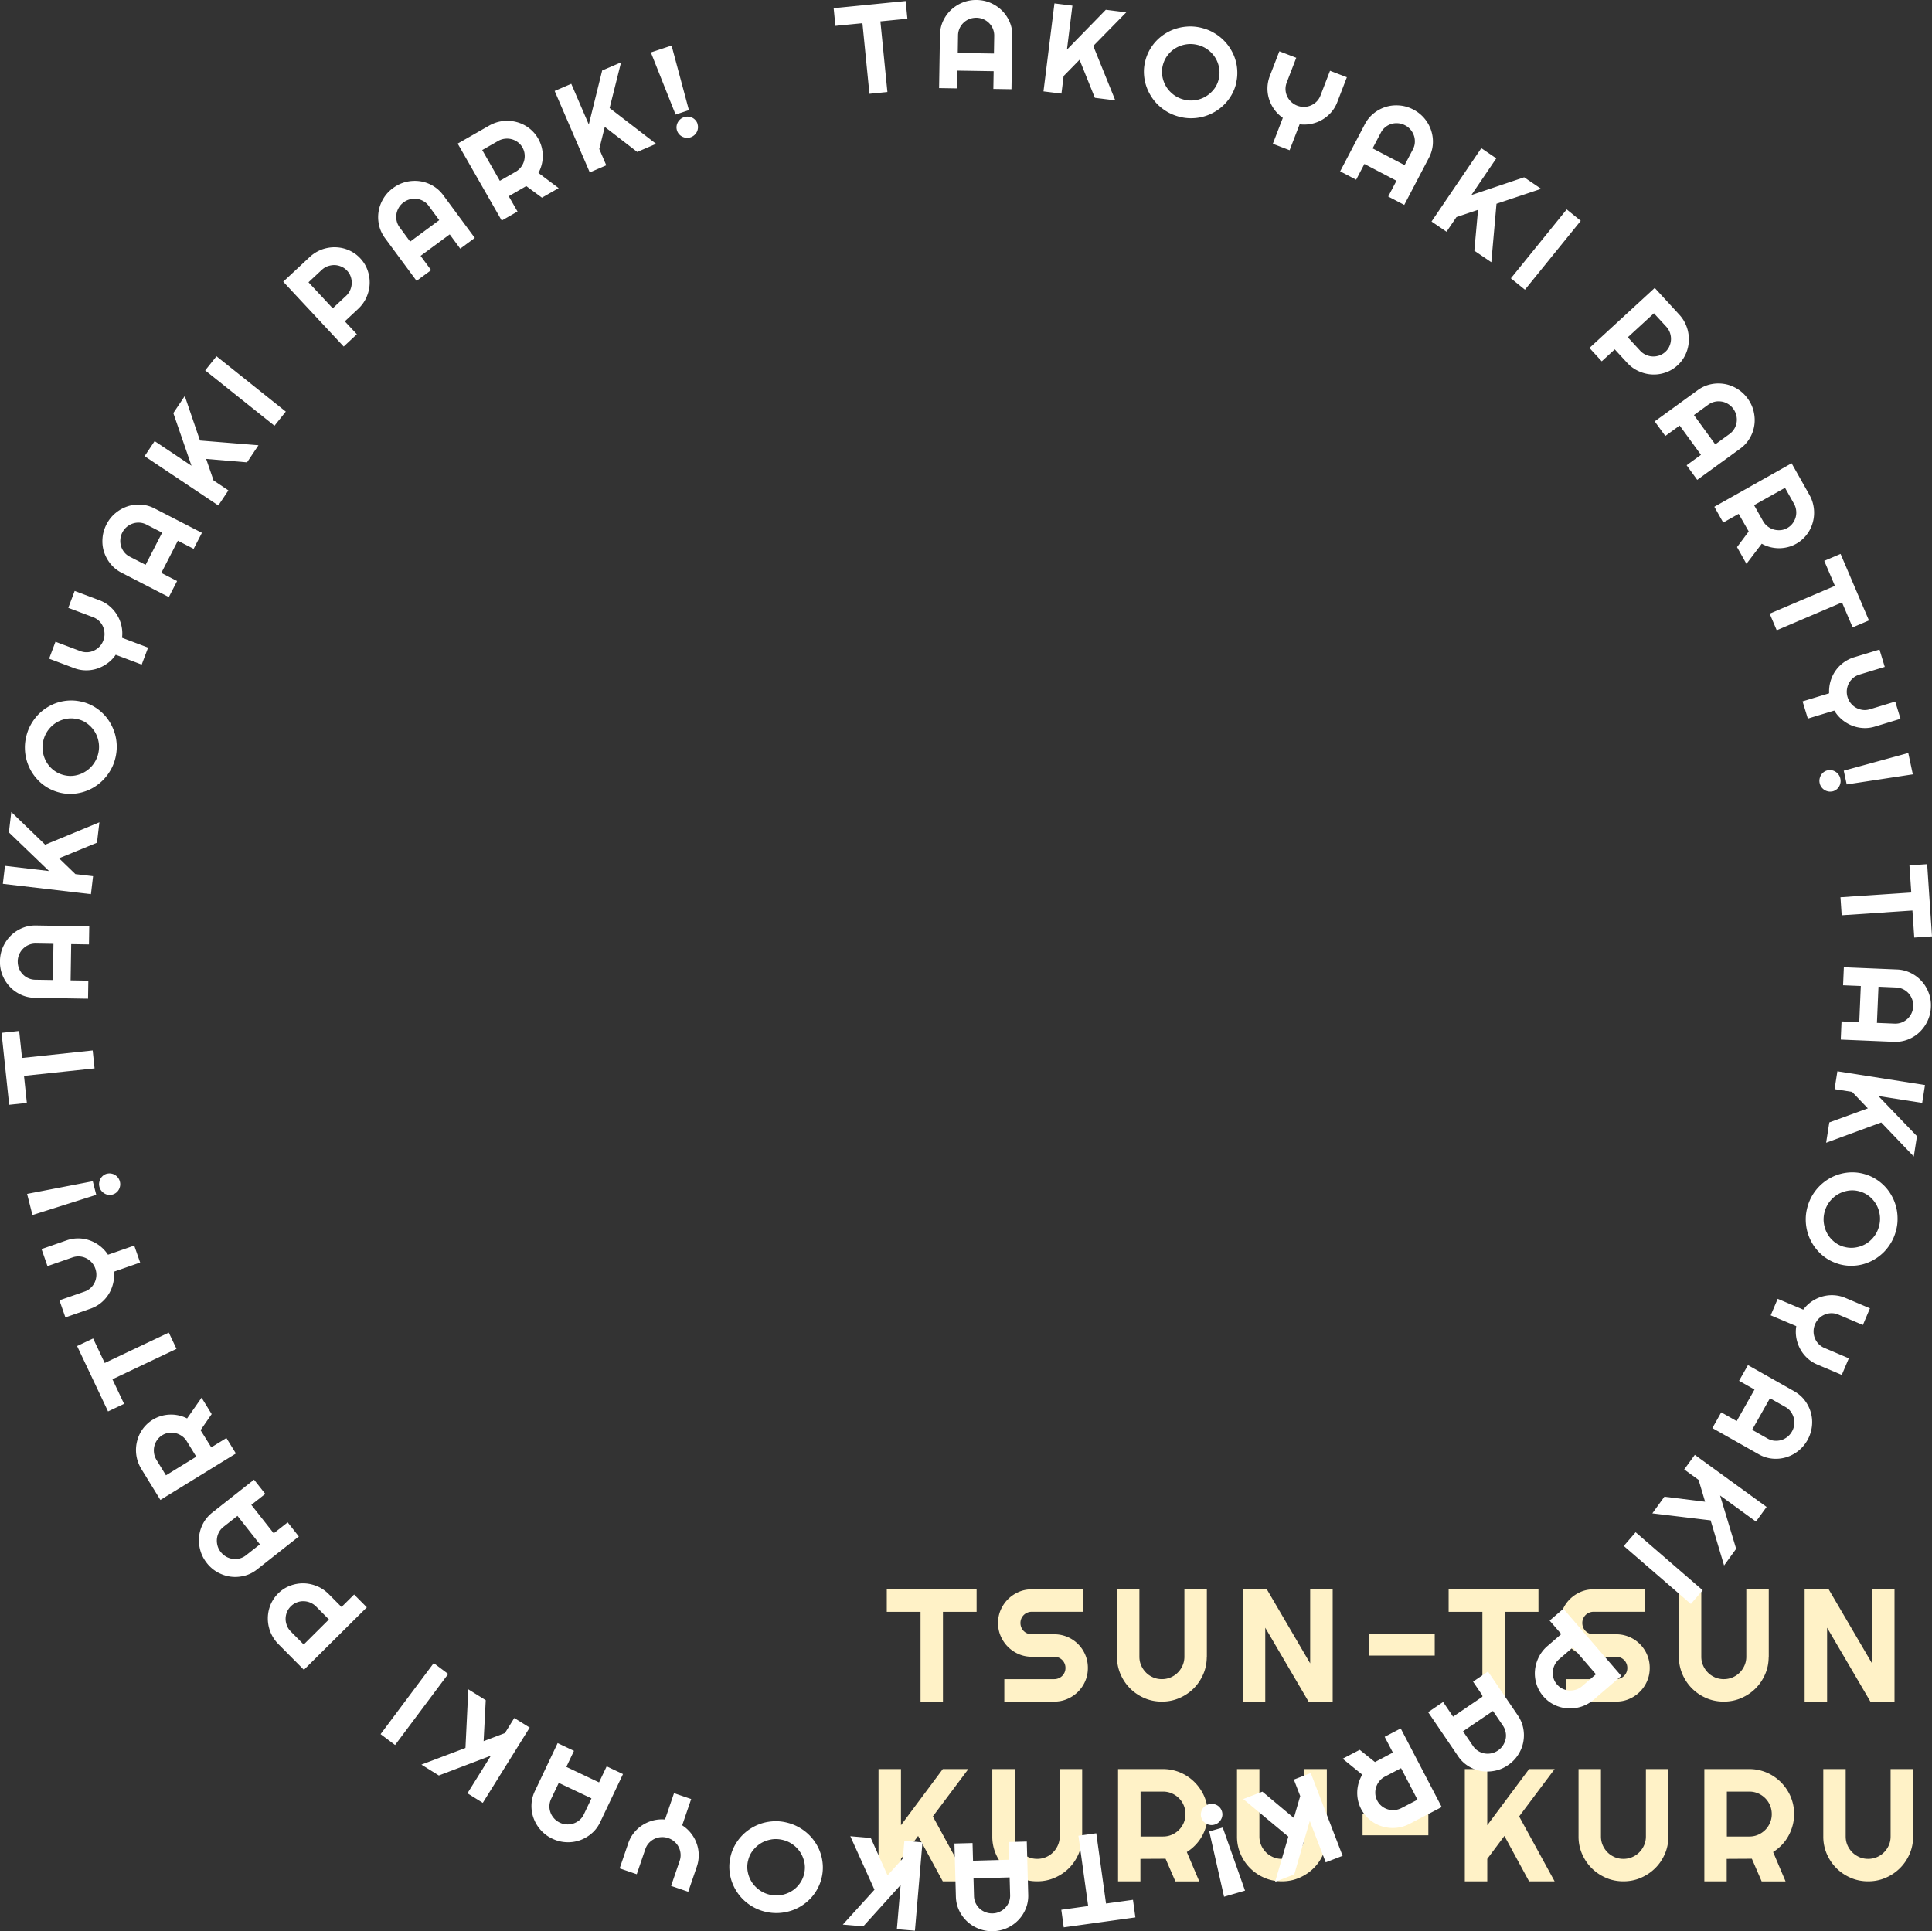 <svg id="Layer_2" data-name="Layer 2" xmlns="http://www.w3.org/2000/svg" viewBox="0 0 400.05 399.92"><rect x="0" y="0" width="400.05" height="399.92" fill="#333333" stroke="none"/><g id="design"><path d="M186.56 389.61h-4.65v-23.26h4.65v11.63l8.66-11.63h5.29l-7.35 9.81 7.35 13.45h-5.29l-5.11-9.41-3.55 4.75v4.65zm37.5-9.3c0 1.29-.24 2.5-.73 3.62-.49 1.13-1.15 2.11-1.99 2.95s-1.83 1.5-2.96 1.99-2.34.73-3.62.73-2.5-.24-3.62-.73c-1.13-.49-2.11-1.15-2.95-1.99s-1.5-1.82-1.99-2.95a9.008 9.008 0 01-.73-3.62v-13.96h4.64v13.96c0 .64.12 1.24.37 1.8.24.56.58 1.05 1 1.48s.92.75 1.48 1c.57.24 1.17.36 1.81.36a4.605 4.605 0 003.29-1.36c.42-.42.75-.91 1-1.48.24-.56.37-1.16.37-1.8v-13.96h4.65v13.96zm12.11 9.3h-4.66v-23.26h9.31c.85 0 1.68.11 2.46.33a9.25 9.25 0 014.09 2.4c.57.57 1.05 1.2 1.46 1.89s.72 1.43.94 2.22c.22.79.33 1.61.33 2.47 0 .8-.1 1.58-.3 2.34-.2.76-.49 1.48-.86 2.16s-.83 1.31-1.37 1.88c-.54.57-1.15 1.07-1.82 1.49l2.58 6.08h-4.95l-2.03-4.69-5.21.03v4.65zm0-18.6v9.31h4.66c.64 0 1.24-.12 1.8-.36s1.05-.58 1.48-1 .75-.92 1-1.48c.24-.57.36-1.17.36-1.81a4.605 4.605 0 00-1.36-3.29c-.42-.42-.91-.75-1.48-1a4.52 4.52 0 00-1.8-.36h-4.66zm38.57 9.3c0 1.29-.24 2.5-.73 3.62-.49 1.13-1.15 2.11-2 2.95s-1.83 1.5-2.96 1.99-2.34.73-3.62.73-2.5-.24-3.62-.73c-1.13-.49-2.11-1.15-2.95-1.99s-1.5-1.82-1.99-2.95a9.008 9.008 0 01-.73-3.62v-13.96h4.64v13.96c0 .64.12 1.24.36 1.8s.58 1.05 1 1.48.92.75 1.48 1c.57.24 1.17.36 1.81.36a4.605 4.605 0 003.29-1.36c.42-.42.75-.91 1-1.48.24-.56.37-1.16.37-1.8v-13.96h4.65v13.96zm21.02-4.65v4.41h-13.62v-4.41h13.62zm12.2 13.95h-4.65v-23.26h4.65v11.63l8.66-11.63h5.29l-7.35 9.81 7.35 13.45h-5.29l-5.11-9.41-3.55 4.75v4.65zm37.5-9.3c0 1.29-.24 2.5-.73 3.62-.49 1.13-1.15 2.11-2 2.95s-1.83 1.5-2.96 1.99-2.34.73-3.62.73-2.5-.24-3.62-.73c-1.13-.49-2.11-1.15-2.95-1.99s-1.5-1.82-1.99-2.95a9.008 9.008 0 01-.73-3.62v-13.96h4.64v13.96c0 .64.12 1.24.36 1.8s.58 1.05 1 1.48.92.75 1.48 1c.57.24 1.17.36 1.81.36a4.605 4.605 0 003.29-1.36c.42-.42.75-.91 1-1.48.24-.56.37-1.16.37-1.8v-13.96h4.65v13.96zm12.11 9.3h-4.66v-23.26h9.31c.85 0 1.68.11 2.46.33a9.25 9.25 0 014.09 2.4c.57.57 1.05 1.2 1.46 1.89s.72 1.43.94 2.22c.22.79.33 1.61.33 2.47 0 .8-.1 1.58-.3 2.34-.2.76-.49 1.48-.86 2.16s-.83 1.31-1.37 1.88c-.54.57-1.15 1.07-1.82 1.49l2.58 6.08h-4.95l-2.03-4.69-5.21.03v4.65zm0-18.6v9.31h4.66c.64 0 1.24-.12 1.8-.36s1.05-.58 1.48-1 .75-.92 1-1.48c.24-.57.36-1.17.36-1.81a4.605 4.605 0 00-1.36-3.29c-.42-.42-.91-.75-1.48-1a4.52 4.52 0 00-1.8-.36h-4.66zm38.57 9.3c0 1.29-.24 2.5-.73 3.62a9.276 9.276 0 01-2 2.95 9.46 9.46 0 01-2.96 1.99c-1.13.49-2.34.73-3.62.73s-2.5-.24-3.62-.73c-1.13-.49-2.11-1.15-2.95-1.99s-1.5-1.82-1.99-2.95a9.008 9.008 0 01-.73-3.62v-13.96h4.64v13.96c0 .64.12 1.24.36 1.8s.58 1.05 1 1.48c.42.42.92.75 1.48 1 .57.24 1.17.36 1.81.36a4.605 4.605 0 003.29-1.36c.42-.42.75-.91 1-1.48.24-.56.36-1.16.36-1.8v-13.96h4.66v13.96zm-200.89-27.92h-4.64v-18.6h-6.99v-4.65h18.6v4.65h-6.97v18.6zm11.41-16.29c0-.96.18-1.86.55-2.71.37-.84.87-1.58 1.5-2.21s1.37-1.13 2.21-1.5c.84-.37 1.75-.55 2.71-.55h10.67v4.65h-10.67a2.33 2.33 0 00-1.65.67c-.21.21-.38.46-.5.74-.12.28-.18.58-.18.91s.06.63.18.92c.12.29.28.54.5.75.21.21.46.38.74.49.28.12.58.18.91.18h4.66a6.936 6.936 0 016.43 4.25c.36.85.54 1.75.54 2.72s-.18 1.87-.54 2.71a7.003 7.003 0 01-3.71 3.71c-.85.37-1.75.55-2.72.55h-10.33v-4.65h10.33a2.33 2.33 0 001.65-.67c.21-.21.38-.46.5-.74.12-.28.18-.58.18-.91s-.06-.63-.18-.91-.28-.53-.5-.74c-.21-.21-.46-.38-.74-.49-.28-.12-.58-.18-.91-.18h-4.66a6.7 6.7 0 01-2.71-.55c-.84-.37-1.58-.87-2.21-1.5s-1.13-1.37-1.5-2.22-.55-1.75-.55-2.72zm43.22 6.99c0 1.29-.24 2.5-.73 3.62-.49 1.13-1.15 2.11-1.99 2.95s-1.83 1.5-2.96 1.99-2.34.73-3.62.73-2.5-.24-3.62-.73c-1.13-.49-2.11-1.15-2.95-1.99s-1.5-1.82-1.99-2.95a9.008 9.008 0 01-.73-3.62v-13.96h4.64v13.96c0 .64.12 1.24.37 1.8.24.56.58 1.05 1 1.48s.92.75 1.48 1c.57.24 1.17.36 1.81.36a4.605 4.605 0 003.29-1.36c.42-.42.75-.91 1-1.48.24-.56.37-1.16.37-1.8v-13.96h4.65v13.96zm26.06 9.3h-4.98l-8.97-15.31v15.31h-4.65v-23.26h4.98l8.97 15.33v-15.33h4.66v23.26zm21.14-13.95v4.41h-13.62v-4.41h13.62zm14.51 13.95h-4.64v-18.6h-6.99v-4.65h18.6v4.65h-6.97v18.6zM323 336.1c0-.96.18-1.86.55-2.71.37-.84.87-1.58 1.5-2.21s1.37-1.13 2.21-1.5c.84-.37 1.75-.55 2.71-.55h10.67v4.65h-10.67a2.33 2.33 0 00-1.65.67c-.21.21-.38.46-.5.74-.12.28-.18.58-.18.91s.06.63.18.92c.12.29.28.54.5.75.21.21.46.38.74.49.28.12.58.18.91.18h4.66a6.936 6.936 0 016.43 4.25c.36.85.54 1.75.54 2.72s-.18 1.87-.54 2.71a7.003 7.003 0 01-3.71 3.71c-.85.37-1.75.55-2.72.55H324.3v-4.65h10.33a2.33 2.33 0 001.65-.67c.21-.21.38-.46.5-.74.12-.28.18-.58.18-.91s-.06-.63-.18-.91-.28-.53-.5-.74c-.21-.21-.46-.38-.74-.49-.28-.12-.58-.18-.91-.18h-4.66a6.7 6.7 0 01-2.71-.55c-.84-.37-1.58-.87-2.21-1.5s-1.13-1.37-1.5-2.22-.55-1.75-.55-2.72zm43.23 6.99c0 1.29-.24 2.5-.73 3.62-.49 1.13-1.15 2.11-1.99 2.95s-1.83 1.5-2.96 1.99-2.34.73-3.62.73-2.5-.24-3.62-.73c-1.13-.49-2.11-1.15-2.95-1.99s-1.5-1.82-1.99-2.95a9.008 9.008 0 01-.73-3.62v-13.96h4.64v13.96c0 .64.12 1.24.37 1.8.24.56.58 1.05 1 1.48s.92.75 1.48 1c.57.24 1.17.36 1.81.36a4.605 4.605 0 003.29-1.36c.42-.42.75-.91 1-1.48.24-.56.37-1.16.37-1.8v-13.96h4.65v13.96zm26.05 9.3h-4.98l-8.97-15.31v15.31h-4.65v-23.26h4.98l8.97 15.33v-15.33h4.66v23.26z" fill="#fff2c7"/><path d="M183.75 19.06l-3.72.37-1.45-14.62-5.6.55-.36-3.66L187.53.22l.36 3.66-5.59.55 1.45 14.62zm25.69-.58l-3.75-.06.06-3.67-7.5-.12-.06 3.68-3.74-.06.18-11.01c.02-1.02.23-1.97.63-2.85.41-.89.95-1.66 1.64-2.31.69-.65 1.49-1.17 2.4-1.54s1.91-.56 2.94-.54c1.04.02 2.01.22 2.91.62s1.69.94 2.36 1.61a7.44 7.44 0 011.57 2.36c.38.9.56 1.86.54 2.87l-.18 11.01zm-3.63-7.4l.06-3.67a3.639 3.639 0 00-1.05-2.61 3.758 3.758 0 00-2.63-1.12c-.51 0-1 .08-1.46.26a3.698 3.698 0 00-2.03 1.93c-.2.45-.31.92-.32 1.42l-.06 3.68 7.5.12zm13.98 8.31l-3.72-.46L218.34.71l3.72.46-1.13 9.11 8.05-8.25 4.23.53-6.83 6.96 4.56 11.27-4.23-.53-3.17-7.88-3.3 3.37-.45 3.65zm36.16-2.06a9.19 9.19 0 01-.95 2.36 9.486 9.486 0 01-3.44 3.46 9.652 9.652 0 01-4.74 1.34c-.86.02-1.72-.08-2.58-.3-.86-.22-1.66-.53-2.41-.95-.74-.42-1.41-.92-2.01-1.49-.6-.58-1.11-1.22-1.54-1.93-.43-.71-.77-1.45-1.01-2.24-.24-.79-.37-1.6-.4-2.44s.06-1.68.28-2.52c.21-.84.53-1.63.95-2.36.42-.73.92-1.38 1.5-1.96.58-.58 1.23-1.07 1.94-1.49.71-.42 1.47-.74 2.27-.96.8-.22 1.62-.34 2.47-.36.85-.02 1.71.08 2.57.3.86.22 1.67.53 2.41.96a9.71 9.71 0 013.55 3.41c.43.71.77 1.45 1 2.23.24.78.37 1.59.39 2.44.03.84-.07 1.69-.28 2.53zm-3.61-.91c.2-.78.23-1.55.1-2.32-.13-.77-.39-1.47-.78-2.11-.39-.64-.9-1.2-1.53-1.67a5.79 5.79 0 00-2.14-1.01c-.8-.2-1.59-.24-2.37-.12s-1.49.37-2.14.75-1.22.87-1.69 1.49c-.48.62-.81 1.31-1.01 2.09s-.23 1.55-.09 2.31c.13.76.4 1.46.79 2.11s.91 1.2 1.53 1.68c.63.47 1.34.81 2.14 1.01.79.2 1.58.24 2.36.12.78-.12 1.49-.37 2.14-.76.65-.38 1.21-.88 1.69-1.48s.81-1.3 1.01-2.08zm14.71 14.7l-3.49-1.34 2.07-5.37a7.32 7.32 0 01-1.77-1.74c-.48-.67-.84-1.39-1.08-2.15a7.208 7.208 0 01.15-4.76l1.98-5.14 3.5 1.35-1.98 5.14c-.18.47-.26.95-.24 1.44.02.49.13.95.33 1.38a3.793 3.793 0 002.08 1.95c.47.18.97.27 1.46.26a3.749 3.749 0 002.57-1.11c.34-.35.61-.76.79-1.23l1.98-5.14 3.49 1.34-1.98 5.14c-.3.79-.72 1.49-1.25 2.1-.53.61-1.14 1.12-1.83 1.53-.69.41-1.44.7-2.24.87-.8.17-1.63.21-2.48.1l-2.07 5.36zm23.72 11.32l-3.32-1.74 1.71-3.26-6.64-3.48-1.71 3.26-3.31-1.73 5.11-9.76c.47-.9 1.09-1.65 1.85-2.26.76-.61 1.59-1.05 2.5-1.33.91-.28 1.85-.37 2.84-.29.98.08 1.94.36 2.85.84a7.508 7.508 0 013.7 4.36c.29.9.41 1.84.34 2.82-.07.97-.34 1.91-.81 2.81l-5.11 9.76zm.08-8.24l1.71-3.26c.23-.45.37-.91.4-1.4.03-.49-.02-.96-.17-1.41a3.94 3.94 0 00-.69-1.25c-.32-.38-.7-.69-1.16-.93-.46-.24-.93-.38-1.42-.42-.49-.04-.97 0-1.42.14s-.87.36-1.25.67c-.38.31-.69.68-.92 1.13l-1.71 3.26 6.64 3.48zm8.67 13.79l-3.1-2.11 10.31-15.19 3.1 2.11-5.16 7.6 10.93-3.68 3.52 2.39-9.25 3.09-1.07 12.11-3.52-2.39.77-8.46-4.47 1.5-2.06 3.04zM315.76 60l-2.91-2.36 11.56-14.27 2.91 2.36L315.76 60zm15.9 14.82l-2.54-2.76 13.52-12.43 5.07 5.52c.47.51.85 1.05 1.15 1.64.3.59.52 1.19.66 1.82a7.563 7.563 0 01-.12 3.78 7.38 7.38 0 01-.78 1.75c-.34.55-.76 1.06-1.25 1.51-.74.68-1.57 1.18-2.5 1.5s-1.86.45-2.81.4-1.87-.28-2.77-.69c-.9-.41-1.7-.99-2.39-1.75l-2.54-2.76-2.71 2.49zm10.81-9.94l-5.41 4.97 2.54 2.76c.35.38.75.67 1.19.87.45.2.91.32 1.38.34.47.02.94-.04 1.41-.2.46-.16.88-.41 1.25-.75s.66-.73.85-1.18c.2-.45.3-.91.32-1.38.02-.48-.06-.94-.22-1.41-.17-.46-.42-.88-.77-1.26l-2.54-2.76zm8.97 34.5l-2.2-3.03 2.97-2.16-4.41-6.06-2.97 2.16-2.2-3.02 8.91-6.47c.82-.6 1.71-1 2.66-1.21s1.9-.23 2.83-.08c.94.15 1.83.49 2.67 1 .85.51 1.57 1.18 2.18 2.02.61.84 1.03 1.74 1.25 2.7.22.96.27 1.91.13 2.85-.14.94-.45 1.83-.95 2.67a7.1 7.1 0 01-1.97 2.16l-8.91 6.47zm3.73-7.35l2.97-2.16c.41-.3.73-.66.98-1.08a3.66 3.66 0 00.41-2.77c-.11-.48-.32-.93-.62-1.35-.3-.42-.67-.75-1.09-1.01-.42-.26-.87-.43-1.34-.5s-.94-.07-1.42.04-.92.31-1.33.6l-2.97 2.16 4.41 6.07zm1.65 16.19l-1.84-3.27 16-9.01 3.68 6.53c.34.6.59 1.22.75 1.86a7.555 7.555 0 01-.75 5.57c-.32.55-.7 1.06-1.16 1.52-.46.46-.98.86-1.57 1.19a6.8 6.8 0 01-1.73.69c-.6.15-1.21.23-1.82.23s-1.23-.08-1.84-.23c-.61-.16-1.19-.39-1.74-.7l-3.17 4.17-1.95-3.47 2.42-3.24-2.08-3.64-3.2 1.8zm12.8-7.2l-6.41 3.6 1.84 3.27c.25.45.57.82.96 1.12.39.3.81.52 1.27.65.46.13.93.17 1.42.13s.95-.2 1.39-.44c.44-.25.81-.57 1.1-.96.29-.39.5-.82.63-1.27.12-.46.16-.93.1-1.42-.05-.49-.21-.96-.46-1.4l-1.84-3.27zm-1.72 29.51l-1.46-3.44 13.51-5.76-2.21-5.18 3.38-1.44 5.88 13.78-3.38 1.44-2.2-5.17-13.51 5.76zm6.44 18.29l-1.09-3.57 5.5-1.67c-.04-.85.05-1.67.28-2.47.23-.79.57-1.52 1.03-2.18a7.27 7.27 0 013.85-2.81l5.27-1.6 1.09 3.59-5.27 1.6c-.48.15-.91.38-1.28.7-.37.32-.67.69-.89 1.11-.22.42-.35.88-.41 1.37-.05.49 0 .99.15 1.48s.38.93.7 1.31c.32.38.68.69 1.1.91.42.23.87.37 1.35.43.49.06.97.01 1.45-.13l5.27-1.6 1.09 3.57-5.27 1.6c-.81.25-1.62.35-2.43.31-.81-.04-1.59-.21-2.33-.5-.74-.29-1.43-.7-2.07-1.23a7.54 7.54 0 01-1.61-1.89l-5.5 1.67zm5.06 15.07c-.3.06-.59.07-.88 0-.29-.06-.55-.17-.78-.32-.23-.16-.43-.35-.6-.59s-.29-.51-.35-.81c-.07-.31-.07-.6-.01-.89.06-.29.16-.55.31-.79s.34-.45.58-.62c.24-.17.51-.29.81-.35.29-.06.58-.06.86 0s.54.17.78.33.44.36.61.6c.17.24.29.51.35.82.06.3.07.59.01.88-.06.29-.16.55-.31.79s-.34.44-.58.61-.5.29-.79.35zm2.99-1.44l-.61-2.85 13.36-3.66.94 4.42-13.7 2.09zm-1.04 27.09l-.25-3.73 14.66-.98-.38-5.62 3.67-.25 1 14.95-3.67.25-.38-5.6-14.66.98zm-.19 25.73l.16-3.75 3.67.16.32-7.49-3.67-.15.16-3.73 11 .46c1.02.04 1.96.28 2.83.71.88.43 1.63.99 2.27 1.7.64.7 1.13 1.52 1.47 2.44.35.93.5 1.91.45 2.94-.04 1.04-.28 2-.7 2.89-.42.89-.98 1.66-1.67 2.32s-1.5 1.15-2.4 1.51c-.91.35-1.87.51-2.88.47l-11-.46zm7.49-3.44l3.67.15c.5.02.98-.06 1.44-.23.46-.18.86-.43 1.21-.75.35-.33.63-.71.84-1.16s.33-.93.35-1.44c.02-.51-.05-1-.23-1.47a3.698 3.698 0 00-1.88-2.08c-.44-.21-.91-.33-1.41-.35l-3.67-.16-.32 7.49zm-8.77 13.72l.58-3.7 18.14 2.85-.58 3.7-9.07-1.42 7.99 8.31-.66 4.21-6.74-7.05-11.41 4.2.66-4.21 7.98-2.91-3.26-3.41-3.63-.57zm.9 36.22c-.84-.24-1.61-.58-2.33-1.02-.71-.44-1.35-.96-1.91-1.56a9.81 9.81 0 01-1.44-1.99c-.4-.73-.69-1.49-.9-2.29-.2-.8-.3-1.63-.29-2.49 0-.86.14-1.71.38-2.57.24-.85.59-1.65 1.03-2.38s.96-1.38 1.56-1.96 1.25-1.07 1.97-1.48a9.519 9.519 0 014.72-1.25c.84 0 1.68.12 2.51.36.84.24 1.61.58 2.33 1.03a9.366 9.366 0 013.34 3.55c.4.73.69 1.49.89 2.3.2.8.29 1.63.28 2.49 0 .85-.13 1.71-.38 2.56-.24.85-.59 1.65-1.03 2.38-.45.73-.96 1.39-1.55 1.96-.59.57-1.25 1.07-1.97 1.48-.72.41-1.48.72-2.26.93-.79.21-1.6.31-2.45.31-.84 0-1.68-.12-2.52-.36zm1.02-3.58c.77.22 1.54.28 2.31.17.77-.11 1.48-.34 2.14-.71.65-.37 1.23-.86 1.72-1.48.5-.61.85-1.32 1.08-2.1.23-.8.29-1.58.2-2.36-.1-.78-.32-1.5-.68-2.16s-.83-1.24-1.43-1.74-1.29-.86-2.06-1.08a5.46 5.46 0 00-2.3-.17c-.76.11-1.47.35-2.13.72-.66.37-1.23.87-1.73 1.48-.49.61-.85 1.31-1.08 2.11-.22.79-.29 1.57-.19 2.36.1.78.33 1.51.69 2.17.36.66.84 1.24 1.43 1.73s1.27.85 2.04 1.07zm-15.16 14.22l1.46-3.44 5.29 2.24c.51-.68 1.11-1.25 1.8-1.72.69-.46 1.42-.8 2.19-1.01.77-.21 1.56-.3 2.37-.25.81.05 1.61.23 2.38.56l5.07 2.15-1.46 3.45-5.07-2.15a3.631 3.631 0 00-2.82-.01 3.749 3.749 0 00-2.02 2.02c-.2.47-.3.96-.3 1.45a3.717 3.717 0 001.03 2.61c.34.35.74.63 1.2.83l5.07 2.15-1.46 3.44-5.07-2.15c-.78-.33-1.47-.77-2.06-1.32-.6-.55-1.09-1.18-1.47-1.88s-.65-1.46-.8-2.27c-.15-.81-.16-1.64-.02-2.48l-5.3-2.24zm-12.07 23.33l1.84-3.26 3.2 1.81 3.69-6.53-3.2-1.81 1.84-3.25 9.59 5.42c.88.5 1.62 1.14 2.2 1.92s1 1.63 1.25 2.54c.25.92.32 1.86.2 2.84s-.42 1.92-.93 2.83a7.566 7.566 0 01-4.48 3.56c-.91.26-1.86.35-2.82.25-.97-.1-1.9-.4-2.78-.9l-9.59-5.42zm8.23.35l3.2 1.81c.44.25.9.4 1.39.45.49.05.96 0 1.42-.12.46-.13.88-.35 1.27-.65.39-.3.71-.68.97-1.13s.41-.92.47-1.41c.06-.49.03-.97-.1-1.43s-.33-.88-.62-1.28-.66-.71-1.1-.96l-3.2-1.81-3.69 6.53zm-14.06 8.22l2.2-3.03 14.86 10.79-2.2 3.03-7.43-5.4 3.33 11.04-2.5 3.45-2.79-9.34-12.07-1.45 2.5-3.45 8.43 1.04-1.35-4.52-2.97-2.16zm-12.51 15.84l2.45-2.84 13.89 12.01-2.45 2.84-13.89-12.01zm-15.35 15.45l2.84-2.45 11.99 13.91-5.68 4.9c-.52.45-1.08.81-1.68 1.1s-1.21.48-1.83.6c-.63.12-1.26.16-1.9.12s-1.26-.16-1.86-.36c-.6-.2-1.18-.48-1.72-.83a7.22 7.22 0 01-1.47-1.3 7.03 7.03 0 01-1.42-2.54 7.32 7.32 0 01-.31-2.82c.08-.95.34-1.86.78-2.75a7.33 7.33 0 011.83-2.33l2.84-2.45-2.4-2.78zm9.59 11.13l-4.8-5.57-2.84 2.45c-.39.34-.69.72-.91 1.17-.22.44-.35.9-.39 1.37-.04.47.01.94.16 1.41.14.47.38.89.71 1.27.33.38.71.68 1.15.89a3.714 3.714 0 002.78.18c.47-.15.9-.39 1.29-.73l2.84-2.45zm-34.75 7.84l3.1-2.11 2.06 3.04 6.2-4.21-2.06-3.04 3.09-2.1 6.19 9.11c.57.84.94 1.74 1.12 2.7.18.96.17 1.9-.01 2.83-.18.93-.54 1.81-1.08 2.64s-1.23 1.53-2.09 2.12-1.77.97-2.74 1.16-1.92.21-2.86.04a7.31 7.31 0 01-2.64-1.03 7 7 0 01-2.09-2.04l-6.19-9.11zm7.22 3.96l2.07 3.04c.28.42.63.76 1.04 1.02.41.26.85.43 1.32.52.47.08.94.08 1.43-.02s.94-.29 1.37-.58c.42-.29.77-.64 1.04-1.06.27-.42.45-.86.55-1.32s.1-.94 0-1.42c-.09-.48-.28-.93-.56-1.35l-2.06-3.04-6.2 4.21zm-16.22 1.14l3.32-1.73 8.49 16.28-6.65 3.47c-.61.32-1.24.55-1.88.69s-1.29.19-1.92.17c-.64-.03-1.26-.14-1.88-.32-.61-.19-1.19-.45-1.73-.78s-1.04-.74-1.48-1.21c-.45-.47-.83-1-1.14-1.6-.29-.56-.5-1.14-.64-1.75-.13-.6-.19-1.21-.17-1.83.02-.62.12-1.23.29-1.83.18-.6.43-1.18.75-1.72l-4.06-3.3 3.53-1.84 3.16 2.53 3.71-1.96-1.7-3.26zm6.79 13.02l-3.4-6.52-3.32 1.73c-.46.24-.84.55-1.15.93s-.54.8-.69 1.25c-.15.45-.2.92-.17 1.41.03.49.17.96.4 1.4.23.45.54.82.92 1.13a3.7 3.7 0 002.67.82c.49-.04.96-.18 1.42-.41l3.32-1.73zm-25.6-4.16l3.5-1.35 6.6 17.14-3.5 1.35-3.3-8.57-3.21 11.07-3.97 1.53 2.74-9.36-9.34-7.78 3.97-1.53 6.51 5.45 1.32-4.53-1.32-3.43zm-19.17 7.86c-.09-.3-.11-.59-.07-.88.04-.29.13-.56.26-.8s.32-.46.55-.65.49-.32.78-.41a2.265 2.265 0 011.7.17c.25.13.47.31.66.54.19.23.32.49.41.78.08.29.11.57.07.86-.04.29-.13.55-.27.8s-.33.46-.55.65c-.23.19-.49.32-.79.41-.29.08-.58.11-.88.07-.29-.04-.56-.12-.81-.25s-.46-.31-.65-.53c-.19-.22-.32-.48-.4-.76zm1.65 2.88l2.8-.81 4.61 13.07-4.34 1.26-3.06-13.51zm-27.09.89l3.7-.51 2.02 14.55 5.58-.77.5 3.64-14.84 2.06-.5-3.64 5.56-.77-2.02-14.55zm-25.67 1.61l3.75-.1.1 3.67 7.5-.21-.1-3.67 3.73-.1.3 11.01c.03 1.02-.14 1.97-.51 2.88s-.88 1.7-1.54 2.38-1.43 1.23-2.33 1.64c-.9.41-1.87.63-2.9.66-1.04.03-2.01-.14-2.93-.5-.92-.36-1.73-.86-2.43-1.51a7.47 7.47 0 01-1.67-2.29c-.42-.88-.64-1.83-.67-2.84l-.3-11.01zm3.95 7.23l.1 3.67c.01.5.12.98.33 1.42s.49.83.83 1.15c.35.32.75.57 1.22.75.46.18.95.26 1.46.25.51-.01 1-.12 1.45-.33.45-.2.84-.48 1.17-.82s.59-.74.77-1.19.27-.93.25-1.44l-.1-3.67-7.5.21zm-14.31-7.79l3.74.32-1.56 18.3-3.74-.32.78-9.15-7.73 8.56-4.24-.36 6.55-7.22-5-11.08 4.24.36 3.47 7.75 3.17-3.5.31-3.66zm-36.05 3.48c.18-.85.46-1.65.86-2.39a9.551 9.551 0 013.3-3.6c.7-.45 1.44-.8 2.22-1.06.78-.26 1.6-.41 2.46-.47s1.72.01 2.59.2 1.68.47 2.44.86 1.45.86 2.07 1.41c.62.55 1.16 1.17 1.62 1.86s.83 1.42 1.09 2.2c.27.78.43 1.58.49 2.42s0 1.68-.18 2.53a9.04 9.04 0 01-.86 2.4c-.39.75-.87 1.42-1.42 2.02a9.8 9.8 0 01-1.88 1.57c-.7.45-1.44.8-2.23 1.05s-1.61.41-2.46.46a9.83 9.83 0 01-7.1-2.46 9.528 9.528 0 01-1.61-1.86c-.46-.69-.82-1.42-1.09-2.19a9.29 9.29 0 01-.31-4.96zm3.64.76c-.16.79-.17 1.56 0 2.32.16.76.45 1.45.87 2.08.42.62.95 1.16 1.6 1.61s1.37.76 2.17.93c.81.17 1.6.18 2.37.03s1.47-.43 2.11-.83c.64-.4 1.18-.92 1.63-1.55.45-.63.76-1.34.93-2.13.16-.79.17-1.56 0-2.31s-.45-1.44-.87-2.07a6.01 6.01 0 00-1.6-1.62c-.64-.45-1.37-.76-2.18-.93-.8-.17-1.59-.18-2.36-.02s-1.48.43-2.11.84c-.63.41-1.17.93-1.63 1.55s-.76 1.33-.92 2.12zm-15.28-14.1l3.54 1.21-1.86 5.44c.72.46 1.33 1.02 1.84 1.67.51.65.9 1.35 1.16 2.11.27.75.41 1.54.42 2.35.01.81-.12 1.62-.39 2.42l-1.78 5.21-3.55-1.21 1.78-5.21c.16-.48.22-.96.18-1.45a3.678 3.678 0 00-1.26-2.5c-.37-.33-.8-.58-1.29-.74-.49-.17-.98-.23-1.47-.2-.5.03-.96.15-1.39.36s-.81.49-1.14.85c-.33.36-.58.78-.74 1.26l-1.78 5.21-3.54-1.21 1.78-5.21c.27-.8.66-1.52 1.17-2.15.51-.63 1.09-1.17 1.77-1.6a7.74 7.74 0 012.2-.96c.8-.21 1.62-.27 2.47-.2l1.86-5.44zm-24.12-10.38l3.39 1.61-1.58 3.32 6.77 3.21 1.58-3.32 3.38 1.6-4.72 9.95c-.44.92-1.02 1.7-1.76 2.33a7.58 7.58 0 01-2.45 1.43c-.9.31-1.84.45-2.82.4-.99-.04-1.95-.29-2.88-.73a7.307 7.307 0 01-2.39-1.77 7.608 7.608 0 01-1.48-2.44c-.33-.89-.48-1.83-.45-2.8.03-.97.26-1.92.7-2.84l4.72-9.95zm.24 8.24l-1.58 3.32a3.642 3.642 0 00-.13 2.82c.16.45.41.85.74 1.22s.73.66 1.19.88c.46.22.94.34 1.44.36a3.735 3.735 0 002.65-.91c.37-.32.66-.71.88-1.16l1.58-3.32-6.77-3.21zm-9.2-13.43l3.18 1.98-9.71 15.59-3.18-1.98 4.86-7.79-10.78 4.1-3.61-2.25 9.12-3.45.59-12.14 3.61 2.25-.44 8.48 4.41-1.67 1.94-3.12zm-16.69-11.37l3 2.25-11 14.71-3-2.25 11-14.71zM73.32 330.2l2.64 2.66-13.03 12.94-5.28-5.32a7.489 7.489 0 01-1.94-3.38 7.544 7.544 0 01-.02-3.78c.16-.62.39-1.21.71-1.77s.71-1.09 1.19-1.56c.71-.71 1.53-1.24 2.44-1.59s1.84-.52 2.79-.51c.95.01 1.88.21 2.8.58.91.37 1.73.93 2.46 1.66l2.64 2.66 2.61-2.59zM62.9 340.55l5.21-5.18-2.64-2.66a3.765 3.765 0 00-2.63-1.12c-.48-.01-.94.08-1.4.26-.46.18-.86.44-1.22.8s-.63.76-.81 1.21c-.18.45-.27.92-.27 1.4s.1.94.28 1.4c.18.46.46.87.82 1.23l2.64 2.66zm-10.29-34.12l2.32 2.94-2.89 2.27 4.64 5.89 2.89-2.27 2.31 2.93-8.65 6.82c-.8.63-1.67 1.07-2.61 1.31s-1.89.31-2.83.19-1.84-.42-2.71-.89a7.443 7.443 0 01-2.26-1.94c-.64-.81-1.09-1.7-1.35-2.65s-.34-1.9-.24-2.85c.1-.95.38-1.85.84-2.71.46-.86 1.09-1.6 1.88-2.23l8.65-6.82zm-3.44 7.49l-2.89 2.27c-.4.31-.71.68-.94 1.11-.23.43-.37.88-.42 1.36-.05.47-.01.95.12 1.43s.36.92.68 1.32a3.763 3.763 0 003.91 1.33c.47-.12.91-.34 1.3-.65l2.89-2.27-4.64-5.89zm-2.28-16.11l1.96 3.19-15.64 9.62-3.93-6.39c-.36-.59-.63-1.2-.82-1.83a7.491 7.491 0 01-.11-3.8c.14-.62.36-1.22.65-1.78.29-.56.66-1.09 1.1-1.56a7.142 7.142 0 013.22-2.01c.59-.18 1.2-.28 1.81-.3.62-.03 1.23.03 1.84.16.61.13 1.2.34 1.77.63l3-4.29 2.09 3.39-2.3 3.33 2.22 3.56 3.13-1.93zm-12.51 7.7l6.26-3.85-1.96-3.19c-.27-.44-.6-.8-1.01-1.08-.4-.28-.83-.48-1.29-.6-.46-.11-.93-.14-1.42-.07s-.94.23-1.37.5c-.43.26-.78.6-1.06 1s-.47.83-.58 1.3c-.11.46-.12.94-.05 1.43.07.49.25.95.51 1.39l1.96 3.19zm.57-29.55l1.6 3.38-13.27 6.29 2.41 5.09-3.32 1.57-6.41-13.54 3.32-1.57 2.4 5.08 13.27-6.29zm-7.16-18.03l1.23 3.53-5.43 1.89c.08.85.02 1.67-.18 2.48-.2.8-.51 1.54-.94 2.22s-.96 1.27-1.59 1.78-1.35.9-2.14 1.18l-5.2 1.81-1.23-3.54 5.2-1.81c.48-.17.89-.41 1.25-.75.36-.33.64-.71.84-1.14.2-.43.32-.89.35-1.39s-.04-.98-.21-1.47c-.17-.49-.42-.91-.75-1.28s-.71-.66-1.14-.87a3.58 3.58 0 00-1.37-.37c-.49-.04-.97.03-1.45.19l-5.2 1.81-1.23-3.53 5.2-1.81c.8-.28 1.6-.41 2.42-.4.81 0 1.6.14 2.35.41a7.492 7.492 0 013.79 2.97l5.43-1.89zm-8.58-13.31l.72 2.82-13.21 4.18-1.11-4.38 13.6-2.62zm2.93-1.55c.3-.08.59-.09.88-.04s.55.14.79.29a2.228 2.228 0 011.01 1.36c.08.3.09.6.05.89-.05.29-.14.56-.28.8-.14.25-.33.46-.56.64s-.5.31-.79.38a2.091 2.091 0 01-1.65-.26c-.24-.15-.45-.34-.63-.57-.18-.23-.31-.5-.38-.81-.08-.3-.09-.59-.04-.88s.14-.56.28-.8.33-.45.55-.63c.23-.18.49-.31.78-.38zm-2.95-25.54l.39 3.72-14.61 1.55.59 5.6-3.66.39-1.58-14.9 3.65-.39.59 5.59 14.61-1.55zm-.71-25.7l-.06 3.75-3.68-.06-.12 7.5 3.67.06-.06 3.74-11.01-.18a7.151 7.151 0 01-2.85-.63c-.88-.41-1.66-.95-2.31-1.64s-1.17-1.49-1.54-2.4c-.37-.92-.55-1.89-.53-2.93s.22-2.01.62-2.91c.4-.9.94-1.69 1.61-2.36a7.44 7.44 0 012.36-1.57c.9-.38 1.86-.56 2.87-.54l11.01.18zm-7.4 3.63l-3.68-.06a3.639 3.639 0 00-2.61 1.05 3.758 3.758 0 00-1.12 2.63c0 .51.08 1 .26 1.46s.44.86.77 1.21.71.62 1.16.82.92.31 1.42.32l3.67.06.12-7.5zm8.19-14.01l-.44 3.72-18.24-2.14.44-3.72 9.12 1.07-8.31-8 .5-4.23 7.01 6.78 11.23-4.64-.5 4.23-7.86 3.22 3.39 3.28 3.65.43zm-2.32-36.13a9.323 9.323 0 014.33 2.41c.59.57 1.09 1.22 1.51 1.93.42.71.75 1.46.99 2.26s.36 1.62.39 2.47c.02.86-.07 1.72-.28 2.58s-.52 1.67-.94 2.41c-.42.75-.91 1.42-1.48 2.02s-1.21 1.12-1.91 1.56c-.7.44-1.45.78-2.23 1.02s-1.6.38-2.43.42c-.84.03-1.68-.05-2.53-.26-.85-.21-1.64-.52-2.37-.93-.73-.42-1.39-.91-1.97-1.49-.58-.58-1.08-1.22-1.51-1.93-.42-.71-.75-1.47-.98-2.26s-.36-1.62-.38-2.47c-.03-.85.07-1.71.28-2.57.21-.86.52-1.67.94-2.42.42-.75.91-1.42 1.47-2.02.57-.6 1.2-1.11 1.91-1.55a9.367 9.367 0 014.65-1.43c.84-.03 1.69.05 2.53.26zm-.88 3.62c-.78-.19-1.55-.22-2.32-.08s-1.47.4-2.11.8c-.64.4-1.19.91-1.66 1.54s-.8 1.35-1 2.14c-.2.8-.23 1.59-.1 2.37s.38 1.49.77 2.14c.38.65.88 1.21 1.5 1.68s1.32.8 2.1.99c.78.19 1.55.22 2.31.08s1.46-.41 2.1-.81a5.98 5.98 0 002.67-3.69c.19-.8.23-1.58.1-2.36-.13-.78-.38-1.49-.77-2.14-.39-.65-.89-1.2-1.5-1.68s-1.3-.8-2.08-.99zm14.59-14.81l-1.32 3.5-5.38-2.03c-.48.7-1.06 1.3-1.73 1.78s-1.38.85-2.15 1.1c-.76.24-1.55.36-2.36.34-.81-.01-1.61-.17-2.4-.47l-5.15-1.94 1.32-3.51 5.15 1.94c.47.18.95.25 1.44.23.49-.02.95-.14 1.38-.34.43-.2.82-.48 1.16-.84.34-.36.6-.78.78-1.26.18-.48.26-.97.24-1.46s-.12-.96-.31-1.4c-.19-.44-.46-.82-.81-1.17-.35-.34-.76-.6-1.23-.78l-5.15-1.94 1.32-3.5 5.15 1.94c.79.3 1.5.71 2.11 1.24a7.448 7.448 0 012.43 4.05c.18.8.22 1.63.12 2.47l5.38 2.03zm11.16-23.8l-1.72 3.33-3.27-1.68-3.43 6.67 3.27 1.68-1.71 3.32-9.79-5.04c-.9-.46-1.66-1.08-2.28-1.83-.61-.76-1.06-1.59-1.35-2.49s-.39-1.85-.31-2.83c.07-.98.35-1.94.82-2.86.47-.92 1.09-1.7 1.85-2.33a7.7 7.7 0 012.49-1.4c.9-.3 1.84-.42 2.81-.36s1.91.32 2.81.79l9.79 5.04zm-8.24-.02l-3.27-1.68c-.45-.23-.92-.36-1.4-.39-.49-.03-.96.03-1.41.18-.45.15-.87.38-1.25.7s-.69.71-.92 1.16c-.24.46-.37.93-.41 1.43-.04.49.01.97.15 1.42s.37.87.67 1.25c.31.38.69.68 1.14.91l3.27 1.68 3.43-6.67zm13.71-8.75l-2.08 3.12-15.27-10.21 2.08-3.12 7.63 5.1-3.76-10.9 2.37-3.54 3.15 9.22 12.11.98-2.37 3.54-8.46-.71 1.53 4.46 3.05 2.04zm11.89-16.32l-2.34 2.93-14.35-11.46 2.34-2.93 14.35 11.46zm14.73-16.03l-2.74 2.56-12.52-13.43 5.48-5.11c.5-.47 1.05-.86 1.63-1.16.58-.31 1.19-.53 1.81-.67.62-.14 1.25-.21 1.89-.19.64.02 1.27.11 1.88.29.61.18 1.2.43 1.75.77.56.33 1.06.75 1.52 1.24.69.74 1.19 1.57 1.51 2.49.32.92.46 1.85.42 2.81-.04.95-.27 1.88-.67 2.78-.4.9-.98 1.7-1.73 2.4l-2.74 2.56 2.51 2.69zM63.89 58.47l5.01 5.38 2.74-2.56c.38-.35.66-.75.86-1.2a3.77 3.77 0 00.12-2.8c-.16-.47-.42-.88-.76-1.24a3.4 3.4 0 00-1.19-.84c-.45-.19-.91-.3-1.39-.31-.47-.01-.94.07-1.41.23s-.88.43-1.26.78l-2.74 2.56zm34.43-9.2L95.3 51.5l-2.18-2.96-6.03 4.45 2.18 2.96-3.01 2.22-6.54-8.86c-.6-.82-1.01-1.7-1.23-2.65-.21-.95-.25-1.89-.1-2.83s.47-1.83.98-2.68c.5-.85 1.17-1.58 2.01-2.2.83-.61 1.73-1.04 2.69-1.27a7.64 7.64 0 012.85-.15c.94.13 1.83.44 2.68.93.84.49 1.57 1.14 2.17 1.95l6.54 8.86zm-7.37-3.68l-2.18-2.96c-.3-.41-.66-.73-1.08-.97-.42-.24-.87-.4-1.34-.47s-.95-.04-1.43.08-.93.33-1.34.63c-.41.31-.75.67-1 1.1s-.42.87-.49 1.34c-.08.47-.06.94.05 1.42s.31.92.61 1.32l2.18 2.96 6.03-4.45zm16.19-1.77l-3.25 1.86-9.12-15.94 6.51-3.72c.6-.34 1.21-.59 1.85-.76a7.89 7.89 0 011.92-.24c.64 0 1.27.09 1.89.25a7.294 7.294 0 013.29 1.86c.46.45.86.97 1.2 1.56.31.55.55 1.12.71 1.72a7.234 7.234 0 01.03 3.66 7.47 7.47 0 01-.68 1.75l4.19 3.14-3.46 1.98-3.25-2.4-3.63 2.1 1.83 3.19zm-7.29-12.75l3.65 6.38 3.25-1.86c.45-.26.82-.58 1.12-.97s.51-.82.64-1.27c.13-.46.17-.93.12-1.42s-.2-.95-.45-1.39c-.25-.44-.57-.8-.96-1.09s-.82-.5-1.28-.62c-.46-.12-.93-.15-1.42-.09-.49.06-.96.21-1.4.47l-3.25 1.86zm25.71 3.16l-3.44 1.48-7.27-16.87 3.44-1.48 3.63 8.43 2.77-11.19 3.91-1.68-2.37 9.46 9.63 7.41-3.91 1.68-6.72-5.19-1.14 4.58 1.45 3.38zm17.09-11.42l-2.76.92-5.12-12.87 4.29-1.42 3.59 13.38zm1.76 2.82c.1.29.13.58.11.88-.03.29-.1.56-.23.81s-.3.47-.52.67c-.22.19-.47.34-.76.44-.3.1-.59.14-.88.11-.29-.02-.57-.1-.82-.22-.26-.12-.48-.29-.68-.51-.2-.22-.34-.47-.44-.76-.09-.28-.13-.57-.1-.86.03-.29.11-.56.24-.81s.31-.47.53-.67c.22-.19.48-.34.78-.44.29-.1.58-.13.87-.11.29.02.56.1.82.22.25.12.48.29.67.51.19.21.34.46.43.75z" fill="#fff"/></g></svg>
